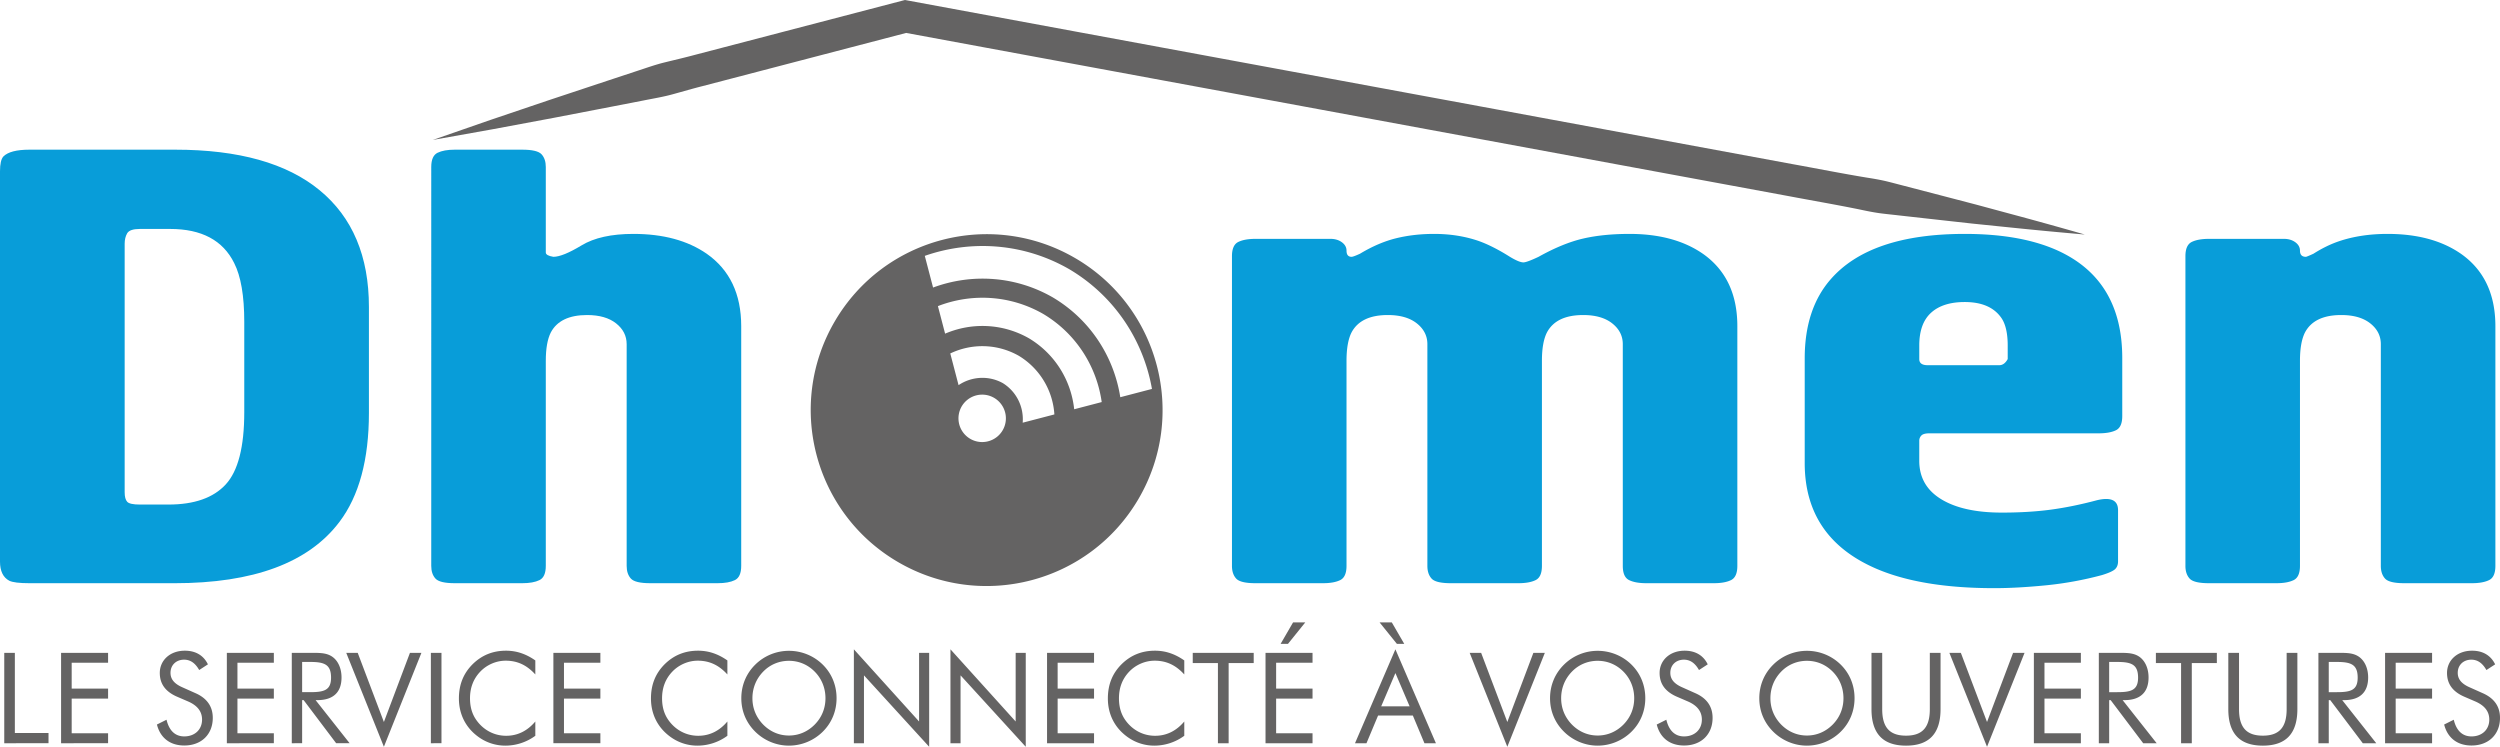 <svg xmlns="http://www.w3.org/2000/svg" viewBox="0 0 544.072 162.52"><path fill="#646363" d="M234.072 56.22c-18.243-10.687-41.693-4.56-52.38 13.681-10.685 18.242-4.56 41.694 13.683 52.381 18.242 10.686 41.693 4.561 52.38-13.68 10.686-18.247 4.56-41.697-13.683-52.383zm-22.079 39.676a5.16 5.16 0 113.515-9.703 5.16 5.16 0 01-3.515 9.703zm10.573-3.902c.28-3.357-1.292-6.737-4.325-8.617-3.123-1.725-6.838-1.443-9.629.443l-1.803-6.897c4.601-2.202 10.16-2.186 14.914.51a16.093 16.093 0 017.74 12.76l-6.897 1.8zm11.208-2.926c-.658-6.19-4.107-11.999-9.825-15.434-5.793-3.307-12.548-3.475-18.266-1.02l-1.565-5.992c7.262-2.823 15.683-2.455 22.936 1.71 7.181 4.292 11.62 11.455 12.71 19.17l-5.99 1.566zm10.033-2.622c-1.371-8.75-6.477-16.836-14.649-21.702-8.241-4.75-17.793-5.246-26.095-2.165l-1.801-6.895c10.073-3.524 21.554-2.809 31.486 2.928 9.86 5.86 16.103 15.523 17.954 26.032l-6.895 1.802z"/><path d="M0 122.205V37.291c0-1.617.244-2.696.733-3.235.977-.987 2.87-1.483 5.683-1.483h31.712c13.808 0 24.288 2.945 31.437 8.829 7.149 5.886 10.723 14.354 10.723 25.407v23.048c0 10.155-2.14 18.061-6.415 23.722-6.723 8.896-18.698 13.343-35.928 13.343H6.416c-2.2 0-3.666-.179-4.4-.54C.67 125.666 0 124.273 0 122.206zm27.13-69.144v54.048c0 .99.183 1.685.55 2.09.366.404 1.283.606 2.75.606h6.232c5.62 0 9.775-1.46 12.464-4.38 2.687-2.92 4.033-8.155 4.033-15.703V70.044c0-5.661-.733-9.928-2.2-12.805-2.445-4.94-7.089-7.413-13.93-7.413h-6.6c-1.466 0-2.383.316-2.75.943-.366.63-.55 1.395-.55 2.292zm66.722 70.088V36.347c0-1.617.458-2.648 1.375-3.1.916-.448 2.168-.673 3.757-.673h14.665c2.2 0 3.603.336 4.216 1.01.61.675.916 1.597.916 2.763v18.601c0 .45.55.764 1.65.943 1.344 0 3.391-.83 6.14-2.493 2.75-1.662 6.509-2.493 11.274-2.493 6.476 0 11.792 1.438 15.948 4.313 5.01 3.504 7.516 8.76 7.516 15.769v52.162c0 1.617-.459 2.651-1.375 3.1-.917.45-2.171.673-3.758.673h-14.664c-2.2 0-3.607-.337-4.217-1.01-.612-.674-.916-1.594-.916-2.763V74.896c0-1.797-.765-3.302-2.292-4.515-1.529-1.213-3.637-1.82-6.323-1.82-3.913 0-6.54 1.26-7.883 3.774-.733 1.438-1.1 3.505-1.1 6.2v44.614c0 1.617-.458 2.651-1.374 3.1-.917.45-2.171.673-3.758.673H98.984c-2.2 0-3.606-.337-4.215-1.01-.614-.675-.917-1.594-.917-2.763z" fill="#089DD9"/><path d="M.926 142.078h2.306v17.443h7.326v2.228H.926v-19.67zm12.368 0h10.228v2.147H15.6v5.64h7.922v2.172H15.6v7.538h7.922v2.174H13.294v-19.67zm33.013 14.141c0 3.604-2.47 6.025-6.213 6.025-3.066 0-5.21-1.65-5.942-4.566l2.09-1.046c.569 2.394 1.899 3.632 3.852 3.632 2.333 0 3.88-1.514 3.88-3.66 0-1.76-1.004-3.053-3.012-3.934l-2.36-1.018c-2.578-1.1-3.826-2.806-3.826-5.2 0-2.75 2.225-4.842 5.453-4.842 2.333 0 4.07 1.019 5.02 2.972l-1.9 1.237c-.84-1.485-1.899-2.255-3.282-2.255-1.736 0-2.958 1.183-2.958 2.86 0 1.404.842 2.394 2.605 3.165l2.767 1.238c2.55 1.1 3.826 2.916 3.826 5.392zm3.062-14.141h10.228v2.147h-7.922v5.64h7.922v2.172h-7.922v7.538h7.922v2.174H49.369v-19.67zm14.131 0h4.558c1.845 0 3.255.055 4.45.99 1.112.881 1.817 2.45 1.817 4.375 0 3.22-1.818 4.924-5.236 4.924h-.407l7.406 9.382h-2.93l-7.08-9.382h-.326v9.382H63.5v-19.67zm2.252 8.557h1.764c3.038 0 4.53-.44 4.53-3.164 0-2.862-1.465-3.412-4.53-3.412h-1.764v6.576zm9.6-8.557h2.496l5.697 15.05 5.67-15.05h2.496l-8.166 20.442-8.193-20.442zm18.418 0h2.306v19.671H93.77v-19.67zm16.275 1.706c-2.034 0-4.096.88-5.534 2.394-1.492 1.568-2.225 3.494-2.225 5.805 0 1.815.434 3.356 1.33 4.65 1.546 2.228 3.906 3.493 6.538 3.493 2.442 0 4.585-1.018 6.348-3.11v3.11a11.023 11.023 0 01-6.538 2.146 9.912 9.912 0 01-5.725-1.816c-2.821-1.98-4.367-4.952-4.367-8.446 0-3.054 1.003-5.502 3.038-7.51 1.98-1.927 4.368-2.89 7.216-2.89 2.307 0 4.369.716 6.376 2.119v3.054c-1.872-2.063-3.934-2.999-6.457-2.999zm10.386-1.706h10.228v2.147h-7.922v5.64h7.922v2.172h-7.922v7.538h7.922v2.174h-10.228v-19.67zm31.412 1.706c-2.035 0-4.097.88-5.535 2.394-1.492 1.568-2.224 3.494-2.224 5.805 0 1.815.434 3.356 1.329 4.65 1.546 2.228 3.906 3.493 6.538 3.493 2.442 0 4.585-1.018 6.349-3.11v3.11a11.023 11.023 0 01-6.539 2.146 9.912 9.912 0 01-5.724-1.816c-2.822-1.98-4.368-4.952-4.368-8.446 0-3.054 1.004-5.502 3.038-7.51 1.981-1.927 4.368-2.89 7.217-2.89 2.306 0 4.368.716 6.376 2.119v3.054c-1.872-2.063-3.934-2.999-6.457-2.999zm27.206 15.461a10.493 10.493 0 01-7.352 3.027c-2.74 0-5.372-1.1-7.326-3.027-1.98-1.953-3.038-4.484-3.038-7.29s1.058-5.365 3.038-7.318a10.428 10.428 0 017.326-3c2.74 0 5.399 1.074 7.352 3 1.98 1.953 3.011 4.512 3.011 7.318s-1.058 5.364-3.011 7.29zm-1.737-1.567c1.52-1.541 2.333-3.522 2.333-5.723s-.813-4.237-2.333-5.777c-1.519-1.541-3.472-2.366-5.615-2.366-2.144 0-4.124.825-5.616 2.366-1.52 1.568-2.333 3.576-2.333 5.777s.814 4.154 2.333 5.723c1.546 1.567 3.472 2.393 5.616 2.393 2.116 0 4.07-.826 5.615-2.393zm8.514-16.37l14.19 15.709v-14.939h2.197v20.442l-14.19-15.544v14.773h-2.197v-20.441zm21.02 0l14.19 15.709v-14.939h2.197v20.442l-14.189-15.544v14.773h-2.198v-20.441zm21.021.77h10.228v2.147h-7.922v5.64h7.922v2.172h-7.922v7.538h7.922v2.174h-10.228v-19.67zm23.41 1.706c-2.035 0-4.097.88-5.535 2.394-1.492 1.568-2.224 3.494-2.224 5.805 0 1.815.434 3.356 1.329 4.65 1.547 2.228 3.906 3.493 6.538 3.493 2.442 0 4.585-1.018 6.349-3.11v3.11a11.023 11.023 0 01-6.539 2.146 9.912 9.912 0 01-5.724-1.816c-2.822-1.98-4.368-4.952-4.368-8.446 0-3.054 1.004-5.502 3.039-7.51 1.98-1.927 4.367-2.89 7.216-2.89 2.306 0 4.368.716 6.376 2.119v3.054c-1.872-2.063-3.934-2.999-6.457-2.999zm13.777.523h-5.48v-2.229h13.267v2.229h-5.454v17.442h-2.333v-17.442zm10.36-2.229h10.229v2.147h-7.922v5.64h7.922v2.172h-7.922v7.538h7.922v2.174h-10.229v-19.67zm5.996-6.63h2.658l-3.77 4.677h-1.6l2.712-4.677zm31.086 26.302H310l-2.523-6.026h-7.57l-2.523 6.025h-2.495l8.79-20.441 8.817 20.441zm-8.492-21.625l-3.77-4.677h2.658l2.712 4.677h-1.6zm-3.418 13.591h6.185l-3.092-7.235-3.093 7.235zm19.256-11.638h2.495l5.698 15.05 5.67-15.05h2.496l-8.166 20.442-8.193-20.442zm35.211 17.167a10.494 10.494 0 01-7.353 3.027c-2.74 0-5.372-1.1-7.325-3.027-1.98-1.953-3.04-4.484-3.04-7.29s1.06-5.365 3.04-7.318c1.953-1.926 4.585-3 7.325-3s5.399 1.074 7.353 3c1.98 1.953 3.01 4.512 3.01 7.318s-1.057 5.364-3.01 7.29zm-1.737-1.567c1.519-1.541 2.333-3.522 2.333-5.723s-.814-4.237-2.333-5.777c-1.52-1.541-3.472-2.366-5.616-2.366s-4.124.825-5.616 2.366c-1.52 1.568-2.333 3.576-2.333 5.777s.814 4.154 2.333 5.723c1.547 1.567 3.473 2.393 5.616 2.393 2.116 0 4.07-.826 5.616-2.393zm19.392-1.459c0 3.604-2.469 6.025-6.212 6.025-3.066 0-5.209-1.65-5.942-4.566l2.09-1.046c.569 2.394 1.898 3.632 3.852 3.632 2.333 0 3.879-1.514 3.879-3.66 0-1.76-1.004-3.053-3.01-3.934l-2.361-1.018c-2.578-1.1-3.826-2.806-3.826-5.2 0-2.75 2.225-4.842 5.453-4.842 2.334 0 4.07 1.019 5.02 2.972l-1.9 1.237c-.841-1.485-1.899-2.255-3.282-2.255-1.737 0-2.957 1.183-2.957 2.86 0 1.404.84 2.394 2.604 3.165l2.767 1.238c2.55 1.1 3.825 2.916 3.825 5.392zm27.885 3.026a10.494 10.494 0 01-7.353 3.027c-2.74 0-5.372-1.1-7.325-3.027-1.98-1.953-3.039-4.484-3.039-7.29s1.059-5.365 3.04-7.318c1.952-1.926 4.584-3 7.324-3s5.399 1.074 7.353 3c1.98 1.953 3.01 4.512 3.01 7.318s-1.057 5.364-3.01 7.29zm-1.737-1.567c1.519-1.541 2.333-3.522 2.333-5.723s-.814-4.237-2.333-5.777c-1.52-1.541-3.472-2.366-5.616-2.366s-4.124.825-5.616 2.366c-1.52 1.568-2.333 3.576-2.333 5.777s.814 4.154 2.333 5.723c1.547 1.567 3.473 2.393 5.616 2.393 2.116 0 4.07-.826 5.616-2.393zm10.765-15.6v12.244c0 3.933 1.573 5.777 5.182 5.777s5.181-1.844 5.181-5.777v-12.244h2.334v12.244c0 5.31-2.468 7.95-7.515 7.95-5.046 0-7.515-2.64-7.515-7.95v-12.244h2.333zm14.619 0h2.495l5.698 15.05 5.67-15.05h2.496l-8.166 20.442-8.194-20.442zm18.389 0h10.228v2.147h-7.922v5.64h7.922v2.172h-7.922v7.538h7.922v2.174H442.63v-19.67zm14.131 0h4.558c1.846 0 3.256.055 4.45.99 1.113.881 1.818 2.45 1.818 4.375 0 3.22-1.818 4.924-5.236 4.924h-.408l7.408 9.382h-2.931l-7.081-9.382h-.325v9.382h-2.252v-19.67zm2.253 8.557h1.763c3.038 0 4.53-.44 4.53-3.164 0-2.862-1.464-3.412-4.53-3.412h-1.763v6.576zm15.65-6.328h-5.48v-2.229h13.266v2.229h-5.453v17.442h-2.333v-17.442zm12.611-2.229v12.244c0 3.933 1.574 5.777 5.182 5.777s5.182-1.844 5.182-5.777v-12.244h2.334v12.244c0 5.31-2.47 7.95-7.516 7.95-5.046 0-7.515-2.64-7.515-7.95v-12.244h2.333zm17.276 0h4.558c1.846 0 3.256.055 4.45.99 1.113.881 1.818 2.45 1.818 4.375 0 3.22-1.817 4.924-5.236 4.924h-.408l7.408 9.382h-2.931l-7.081-9.382h-.325v9.382h-2.252v-19.67zm2.253 8.557h1.763c3.039 0 4.53-.44 4.53-3.164 0-2.862-1.464-3.412-4.53-3.412h-1.763v6.576zm12.259-8.557h10.228v2.147h-7.922v5.64h7.922v2.172h-7.922v7.538h7.922v2.174h-10.229v-19.67zm25.01 14.141c0 3.604-2.468 6.025-6.212 6.025-3.066 0-5.209-1.65-5.942-4.566l2.09-1.046c.57 2.394 1.898 3.632 3.852 3.632 2.333 0 3.88-1.514 3.88-3.66 0-1.76-1.005-3.053-3.012-3.934l-2.36-1.018c-2.578-1.1-3.826-2.806-3.826-5.2 0-2.75 2.224-4.842 5.453-4.842 2.334 0 4.07 1.019 5.02 2.972l-1.9 1.237c-.84-1.485-1.898-2.255-3.282-2.255-1.736 0-2.957 1.183-2.957 2.86 0 1.404.84 2.394 2.604 3.165l2.767 1.238c2.55 1.1 3.825 2.916 3.825 5.392zM453.715 51.041a937.73 937.73 0 01-16.302-1.546l-8.14-.832-8.128-.902-8.126-.907c-1.353-.158-2.712-.286-4.06-.47-1.347-.193-2.68-.461-4.01-.747-5.326-1.094-10.687-2.006-16.03-3.019L324.76 30.754 196.442 7.025l1.521-.055-25.722 6.718-12.861 3.36-6.431 1.679c-2.149.539-4.275 1.167-6.411 1.753-2.133.6-4.33.954-6.506 1.39l-6.538 1.27-13.08 2.524-13.099 2.447-13.126 2.346 12.597-4.373 12.623-4.27 12.643-4.195 6.323-2.09c2.112-.683 4.201-1.449 6.355-1.968 2.15-.534 4.312-1.026 6.45-1.607l6.43-1.68 12.862-3.358 25.722-6.72.756-.196.766.142L326.033 23.87l64.16 11.864c5.35.965 10.683 2.03 16.05 2.913 1.343.21 2.683.435 4.01.737 1.325.31 2.64.676 3.96 1.012l7.913 2.06 7.912 2.064 7.9 2.134a937.219 937.219 0 0115.777 4.386z" fill="#646363"/><path d="M268.111 123.149V55.757c0-1.618.46-2.65 1.375-3.1.916-.45 2.168-.674 3.758-.674h16.315c.976 0 1.8.248 2.474.74.67.496 1.008 1.102 1.008 1.82 0 .9.367 1.348 1.1 1.348.244 0 .853-.223 1.834-.673 2.685-1.618 5.314-2.74 7.88-3.37 2.567-.628 5.317-.943 8.25-.943 3.42 0 6.598.494 9.532 1.482 2.076.72 4.398 1.887 6.965 3.504 1.343.809 2.32 1.213 2.933 1.213.486 0 1.586-.404 3.299-1.213 3.543-1.975 6.783-3.302 9.717-3.976 2.931-.674 6.29-1.01 10.08-1.01 6.476 0 11.793 1.438 15.949 4.313 5.008 3.504 7.516 8.76 7.516 15.769v52.162c0 1.617-.46 2.651-1.375 3.1-.918.45-2.172.673-3.758.673h-14.664c-1.59 0-2.842-.223-3.758-.674-.918-.448-1.375-1.482-1.375-3.1V74.897c0-1.797-.766-3.302-2.293-4.515-1.53-1.213-3.637-1.82-6.322-1.82-3.914 0-6.54 1.26-7.883 3.774-.735 1.438-1.1 3.505-1.1 6.2v44.614c0 1.617-.459 2.651-1.375 3.1-.916.45-2.172.673-3.758.673h-14.664c-2.2 0-3.607-.337-4.216-1.01-.614-.674-.916-1.594-.916-2.763V74.896c0-1.797-.766-3.302-2.291-4.515-1.53-1.213-3.64-1.82-6.325-1.82-3.914 0-6.539 1.26-7.882 3.774-.733 1.438-1.1 3.505-1.1 6.2v44.614c0 1.617-.46 2.651-1.375 3.1-.916.45-2.172.673-3.758.673h-14.664c-2.2 0-3.607-.337-4.217-1.01-.613-.675-.916-1.594-.916-2.763zm188.621-28.844h-36.844c-.857 0-1.439.16-1.741.476a1.602 1.602 0 00-.46 1.154v4.347c0 3.622 1.587 6.408 4.767 8.354 3.176 1.948 7.575 2.921 13.197 2.921 3.91 0 7.453-.212 10.632-.638 3.177-.425 6.536-1.11 10.082-2.057 3.054-.719 4.583.006 4.583 2.171v11.13c0 .725-.215 1.29-.641 1.698-.43.408-1.375.838-2.842 1.288a75.484 75.484 0 01-12.281 2.241c-4.157.406-7.882.61-11.182.61-10.632 0-19.247-1.435-25.846-4.312-10.265-4.492-15.398-12.13-15.398-22.913v-22.78c0-7.187 1.894-12.938 5.683-17.252 5.743-6.558 15.458-9.839 29.145-9.839 8.31 0 15.151 1.255 20.53 3.762 9.166 4.3 13.748 12.05 13.748 23.246v12.632c0 1.612-.458 2.643-1.374 3.089-.917.449-2.172.672-3.758.672zM419.52 79.479h15.582c.733 0 1.343-.445 1.833-1.336v-2.935c0-2.58-.43-4.539-1.284-5.874-1.588-2.401-4.278-3.603-8.065-3.603-3.179 0-5.622.78-7.332 2.335-1.713 1.559-2.566 3.938-2.566 7.142v2.935c0 .891.61 1.336 1.833 1.336zm56.091 43.67V55.757c0-1.618.46-2.65 1.375-3.1.917-.45 2.168-.674 3.758-.674h16.315c.976 0 1.801.248 2.474.74.67.496 1.008 1.102 1.008 1.82 0 .9.427 1.348 1.283 1.348.12 0 .67-.223 1.65-.673 1.834-1.167 3.667-2.066 5.5-2.696 3.175-1.078 6.718-1.617 10.631-1.617 6.476 0 11.791 1.438 15.948 4.313 5.01 3.504 7.515 8.76 7.515 15.769v52.162c0 1.617-.458 2.651-1.375 3.1-.916.45-2.17.673-3.757.673H523.27c-2.2 0-3.606-.337-4.215-1.01-.614-.674-.917-1.594-.917-2.763V74.896c0-1.797-.765-3.302-2.291-4.515-1.53-1.213-3.638-1.82-6.325-1.82-3.913 0-6.539 1.26-7.882 3.774-.733 1.438-1.1 3.505-1.1 6.2v44.614c0 1.617-.458 2.651-1.375 3.1-.916.45-2.17.673-3.758.673h-14.664c-2.2 0-3.606-.337-4.216-1.01-.613-.675-.917-1.594-.917-2.763z" fill="#089DD9"/></svg>